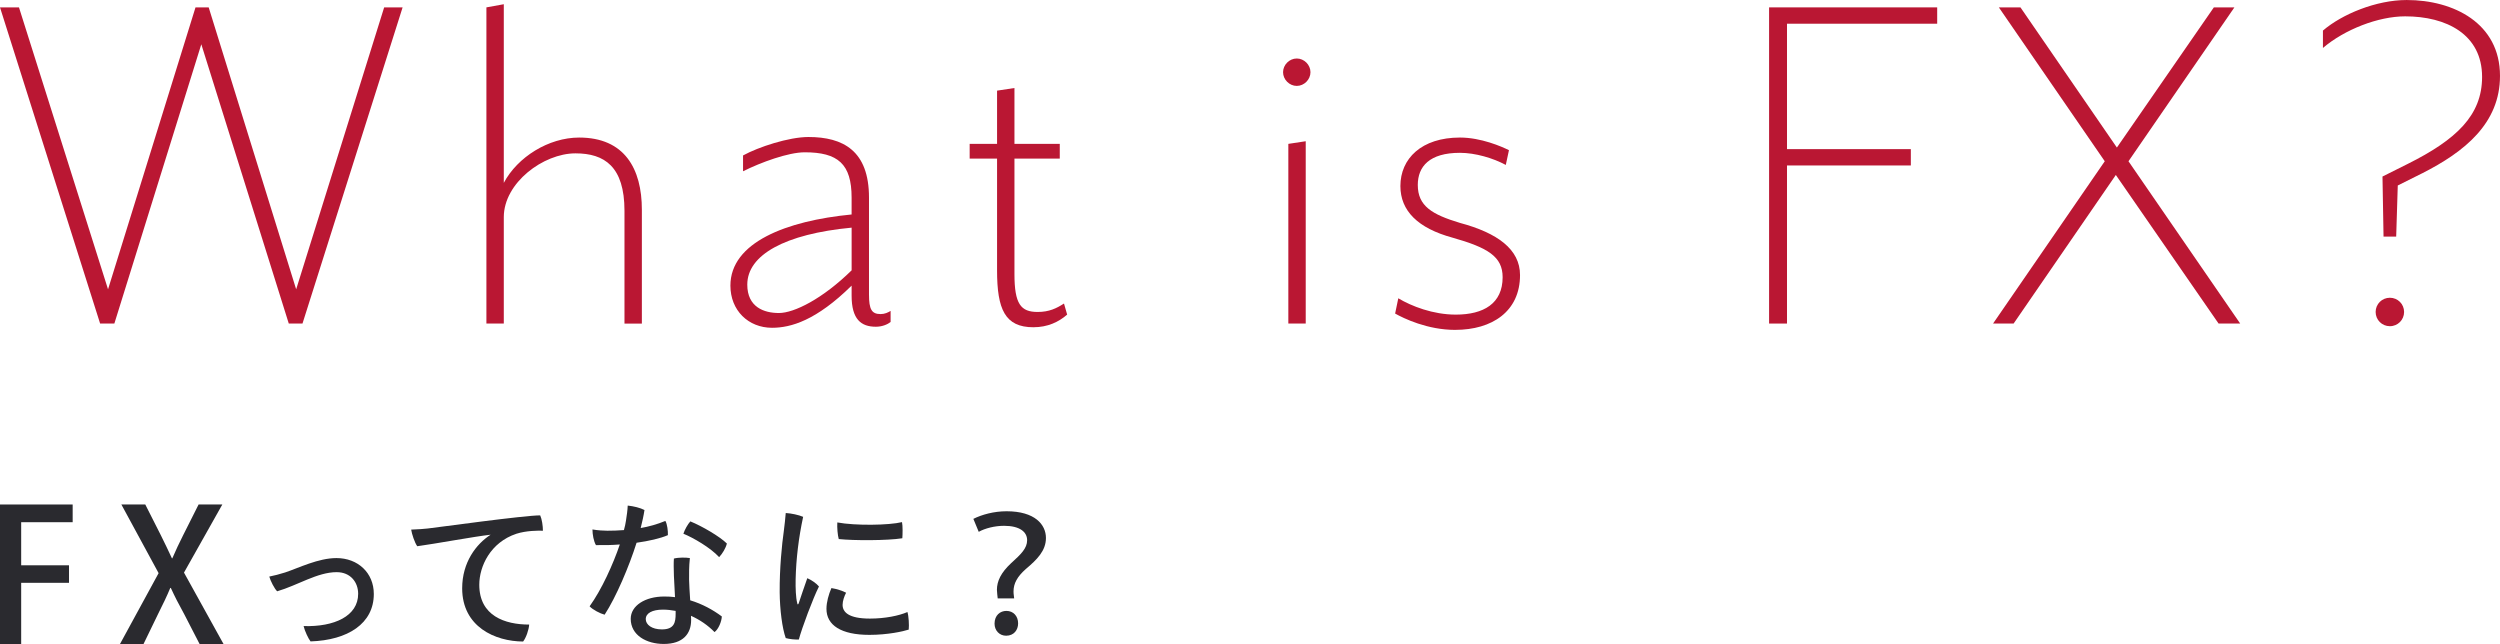 <?xml version="1.0" encoding="UTF-8"?>
<svg id="_レイヤー_1" data-name="レイヤー 1" xmlns="http://www.w3.org/2000/svg" viewBox="0 0 284.633 73.34">
  <defs>
    <style>
      .cls-1 {
        fill: #ba1733;
      }

      .cls-1, .cls-2 {
        stroke-width: 0px;
      }

      .cls-2 {
        fill: #2a2a2f;
      }
    </style>
  </defs>
  <g>
    <path class="cls-1" d="M34.439,36.839h-1.56L22.919,5.04l-9.9,31.799h-1.62L0,.84h2.16l10.14,32.1L22.259.84h1.5l9.96,32.1L43.738.84h2.1l-11.399,35.999Z"/>
    <path class="cls-1" d="M71.099,36.839v-12.84c0-5.039-2.28-6.539-5.58-6.539-3.66,0-8.16,3.359-8.16,7.26v12.119h-1.98V.84l1.98-.359v20.339c1.56-2.939,5.1-5.159,8.58-5.159,5.16,0,7.14,3.539,7.14,8.219v12.96h-1.98Z"/>
    <path class="cls-1" d="M100.259,35.759c.48,0,.84-.18,1.14-.36v1.261c-.3.239-.9.54-1.68.54-1.68,0-2.76-.84-2.76-3.54v-1.14c-4.02,3.959-6.9,4.799-9.06,4.799-2.7,0-4.74-1.979-4.74-4.799,0-4.92,6.36-7.38,13.799-8.101v-1.92c0-3.84-1.56-5.159-5.34-5.159-1.86,0-4.98,1.14-7.02,2.16v-1.801c1.74-.96,5.22-2.1,7.44-2.1,3.96,0,6.9,1.561,6.9,6.899v11.04c0,1.68.3,2.22,1.32,2.22ZM85.08,32.399c0,2.579,1.92,3.239,3.6,3.239,1.74,0,4.98-1.62,8.28-4.859v-4.86c-7.62.721-11.879,3.12-11.879,6.48Z"/>
    <path class="cls-1" d="M117.659,37.259c-3.24,0-4.14-2.04-4.14-6.479v-12.72h-3.12v-1.68h3.12v-6.06l1.98-.301v6.36h5.16v1.68h-5.16v13.14c0,3.42.72,4.319,2.64,4.319,1.32,0,2.16-.42,3-.96l.36,1.261c-.96.84-2.22,1.439-3.84,1.439Z"/>
    <path class="cls-1" d="M147.641,6.66c.84,0,1.56.72,1.56,1.56s-.72,1.561-1.56,1.561-1.56-.721-1.56-1.561.72-1.56,1.56-1.56ZM146.681,36.839v-20.459l1.98-.3v20.759h-1.98Z"/>
    <path class="cls-1" d="M165.68,37.559c-3.18,0-5.88-1.319-6.84-1.859l.36-1.74c1.5.9,3.96,1.86,6.54,1.86,3.18,0,5.34-1.261,5.34-4.261,0-2.34-1.68-3.359-5.7-4.499-3.96-1.08-5.94-3.061-5.94-5.88,0-3.12,2.4-5.52,6.78-5.52,2.4,0,4.74,1.02,5.58,1.439l-.36,1.68c-1.44-.779-3.48-1.38-5.22-1.38-3.48,0-4.8,1.561-4.8,3.66,0,2.399,1.62,3.359,4.8,4.319,4.26,1.141,6.84,3,6.84,5.94,0,4.14-3.18,6.239-7.38,6.239Z"/>
    <path class="cls-1" d="M203.456,2.7v14.279h14.099v1.86h-14.099v17.999h-2.04V.84h19.139v1.86h-17.099Z"/>
    <path class="cls-1" d="M255.054,36.839h-2.46l-11.7-16.919-11.639,16.919h-2.34l12.719-18.479L227.575.84h2.46l10.979,15.96,11.04-15.96h2.34l-12.06,17.52,12.72,18.479Z"/>
    <path class="cls-1" d="M275.754,19.739l-2.76,1.38-.18,5.82h-1.44l-.12-6.84,2.88-1.44c5.52-2.76,8.46-5.52,8.46-9.899,0-4.859-4.08-6.899-8.76-6.899-3.06,0-6.9,1.5-9.36,3.6v-1.979c2.16-1.86,6.06-3.48,9.54-3.48,5.34,0,10.619,2.641,10.619,8.64,0,5.4-4.02,8.64-8.879,11.1ZM272.094,37.139c-.9,0-1.62-.72-1.62-1.62s.72-1.619,1.62-1.619,1.62.72,1.62,1.619-.72,1.62-1.62,1.62Z"/>
  </g>
  <g>
    <path class="cls-2" d="M0,73.34v-15.902h8.273v2.017H2.411v4.906h5.446v1.995H2.411v6.984H0Z"/>
    <path class="cls-2" d="M25.456,73.34h-2.723l-1.746-3.388c-.665-1.207-1.102-2.059-1.538-3.014h-.062c-.395.955-.811,1.808-1.413,3.014l-1.642,3.388h-2.681l4.407-8.086-4.24-7.816h2.723l1.767,3.492c.478.957.852,1.746,1.268,2.639h.042c.416-.976.769-1.703,1.247-2.661l1.746-3.471h2.702l-4.365,7.754,4.511,8.148Z"/>
    <path class="cls-2" d="M32.458,65.178c1.566-.521,3.781-1.639,5.852-1.639,2.413,0,4.25,1.656,4.25,4.088,0,3.367-2.953,5.258-7.202,5.4-.234-.287-.667-1.188-.792-1.746,3.493.107,6.212-1.135,6.212-3.674,0-1.312-.864-2.465-2.449-2.465-2.197,0-4.465,1.512-6.77,2.178-.306-.27-.774-1.207-.9-1.674.54-.109,1.188-.271,1.801-.469Z"/>
    <path class="cls-2" d="M48.706,60.17c1.238-.146,10.977-1.494,12.797-1.494.2.438.31,1.221.31,1.748-.564-.018-1.875-.018-3.022.346-2.949.984-4.223,3.695-4.223,5.807,0,3.551,2.931,4.533,5.68,4.533-.037.602-.364,1.529-.692,1.93-3.186-.018-6.936-1.674-6.936-6.061,0-2.969,1.602-5.043,3.24-6.1-1.729.182-6.444,1.057-8.355,1.311-.292-.4-.619-1.4-.692-1.893.747-.018,1.565-.092,1.893-.127Z"/>
    <path class="cls-2" d="M72.476,61.793c-.846,2.682-2.323,6.176-3.637,8.191-.504-.125-1.368-.576-1.71-.953,1.386-1.928,2.683-4.809,3.439-7.041-.9.072-1.818.09-2.719.072-.252-.432-.396-1.207-.396-1.783.594.109,1.314.145,1.692.145.594,0,1.224-.018,1.891-.072.108-.377.18-.719.234-1.08.09-.594.18-1.188.198-1.711.684.072,1.422.252,1.909.506-.09.611-.252,1.332-.432,2.051.936-.16,1.891-.432,2.809-.809.216.359.306,1.152.288,1.619-.882.379-2.161.666-3.565.865ZM78.58,68.346c1.368.414,2.593,1.082,3.601,1.838-.018.559-.378,1.457-.828,1.781-.756-.773-1.674-1.404-2.683-1.854.018.197.018.359.018.486,0,1.549-.918,2.719-3.115,2.719-1.962,0-3.763-.99-3.763-2.863,0-1.494,1.639-2.539,3.817-2.539.414,0,.828.018,1.225.072-.09-1.531-.198-3.439-.126-4.393.558-.145,1.369-.127,1.819-.055-.108,1.027-.09,1.656-.09,2.467,0,.486.072,1.422.126,2.34ZM76.924,69.553c-.486-.09-.954-.145-1.44-.145-1.242,0-1.962.414-1.962,1.08,0,.631.684,1.172,1.836,1.172,1.422,0,1.566-.811,1.566-1.783v-.324ZM77.806,60.766c.144-.449.504-1.098.792-1.404,1.333.541,3.367,1.729,4.159,2.521-.126.521-.504,1.152-.882,1.549-.99-1.08-2.953-2.215-4.069-2.666Z"/>
    <path class="cls-2" d="M91.44,58.845c-.509,2.363-.8,4.764-.855,7.109-.018,1.038.018,2.073.182,2.71.018.164.091.219.164.036.218-.617.618-1.89.982-2.872.455.199,1.037.582,1.328.945-.673,1.328-1.946,4.728-2.291,6.038-.437.018-1.037-.037-1.491-.164-.4-1.109-.673-3.219-.691-5.22-.018-2.728.255-5.456.473-6.983.073-.6.182-1.474.218-2.036.618.036,1.491.217,1.982.436ZM96.332,67.483c-.2.381-.4.927-.4,1.381,0,.819.673,1.564,3.11,1.564,1.728,0,3.31-.327,4.273-.746.146.473.2,1.474.146,2-.618.201-2.382.6-4.474.6-3.237,0-4.892-1.109-4.892-2.963,0-.763.254-1.655.564-2.365.582.091,1.273.31,1.673.529ZM102.697,59.445c.091.436.072,1.383.036,1.837-1.691.272-5.546.272-7.238.091-.127-.436-.2-1.31-.164-1.892,2.055.383,5.874.327,7.365-.036Z"/>
    <path class="cls-2" d="M113.592,68.131c-.018-.127-.09-.811-.09-.973,0-1.008.468-1.963,1.62-3.043,1.135-1.025,1.819-1.693,1.819-2.611,0-.936-.829-1.639-2.629-1.639-1.062,0-2.179.289-2.881.686l-.612-1.477c.972-.486,2.341-.865,3.781-.865,3.223,0,4.483,1.514,4.483,3.043,0,1.459-1.026,2.467-2.287,3.529-.973.865-1.404,1.639-1.404,2.557,0,.162,0,.217.072.793h-1.873ZM113.232,71.012c0-.973.648-1.459,1.351-1.459.792,0,1.333.594,1.333,1.422,0,.738-.468,1.404-1.369,1.404-.756,0-1.314-.594-1.314-1.367Z"/>
  </g>
</svg>